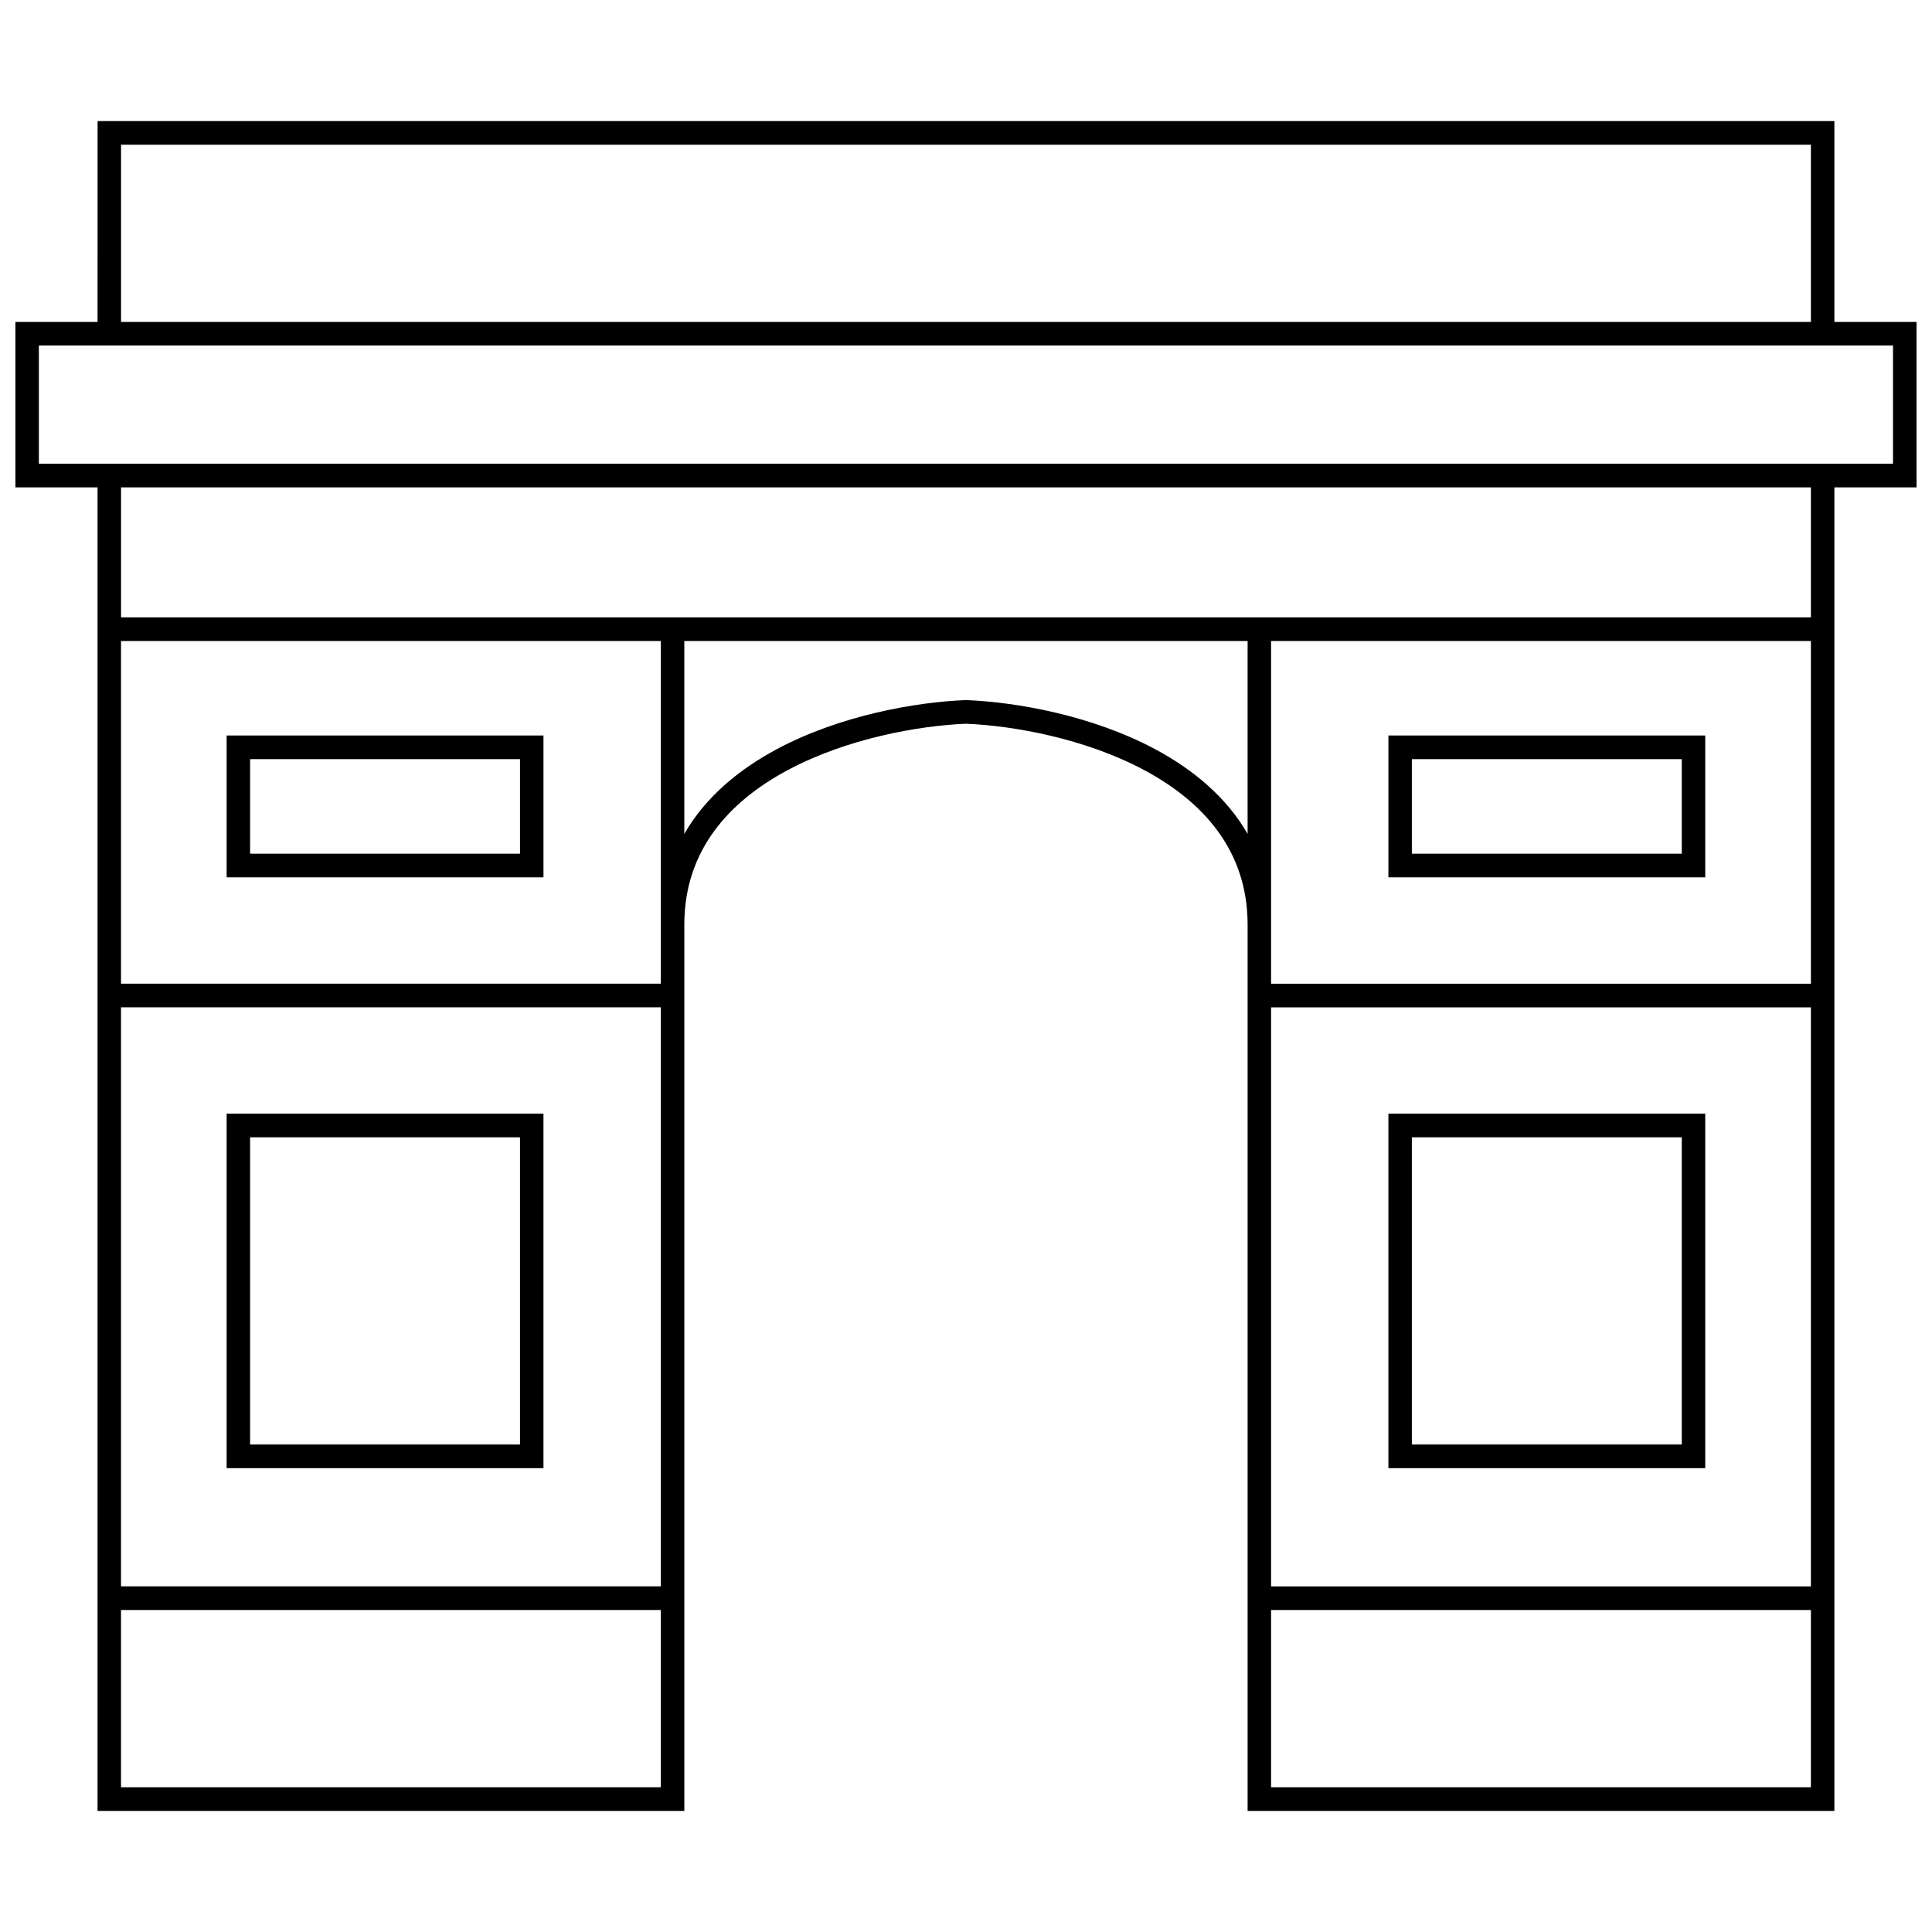 <?xml version="1.0" encoding="UTF-8"?>
<!-- Uploaded to: SVG Repo, www.svgrepo.com, Generator: SVG Repo Mixer Tools -->
<svg width="800px" height="800px" version="1.1" viewBox="144 144 512 512" xmlns="http://www.w3.org/2000/svg">
 <defs>
  <clipPath id="a">
   <path d="m148.09 176h503.81v448h-503.81z"/>
  </clipPath>
 </defs>
 <g clip-path="url(#a)">
  <path d="m169.86 176.08h460.27v53.238h21.77v43.844h-21.77v350.75h-155.5v-234.88c0-19.719-11.895-32.676-27.5-41-15.621-8.328-34.492-11.711-47.137-12.238-12.648 0.527-31.52 3.91-47.141 12.238-15.605 8.324-27.5 21.281-27.5 41v234.88h-155.5v-350.75h-21.77v-43.844h21.77zm6.219 53.238h447.83v-46.973h-447.83zm0 43.844v34.449h447.83v-34.449zm447.83 40.711h-143.06v90.82h143.06zm0 97.086h-143.06v153.45h143.06zm0 159.71h-143.06v46.977h143.06zm-149.28-205.69v-51.113h-149.28v51.113c5.664-9.852 14.641-17.176 24.59-22.484 16.727-8.918 36.652-12.43 49.926-12.965l0.125-0.008 0.121 0.008c13.273 0.535 33.199 4.047 49.926 12.965 9.949 5.309 18.926 12.633 24.59 22.484zm-155.5-51.113h-143.06v90.82h143.06zm0 97.086h-143.06v153.45h143.06zm0 159.71h-143.06v46.977h143.06zm-164.83-335.09v31.316h491.37v-31.316zm49.762 103.34h83.965v37.582h-83.965zm6.219 6.266v25.051h71.527v-25.051zm301.66-6.266h83.969v37.582h-83.969zm6.219 6.266v25.051h71.527v-25.051zm-314.1 93.949h83.965v93.949h-83.965zm6.219 6.262v81.426h71.527v-81.426zm301.66-6.262h83.969v93.949h-83.969zm6.219 6.262v81.426h71.527v-81.426z" fill-rule="evenodd"/>
 </g>
</svg>